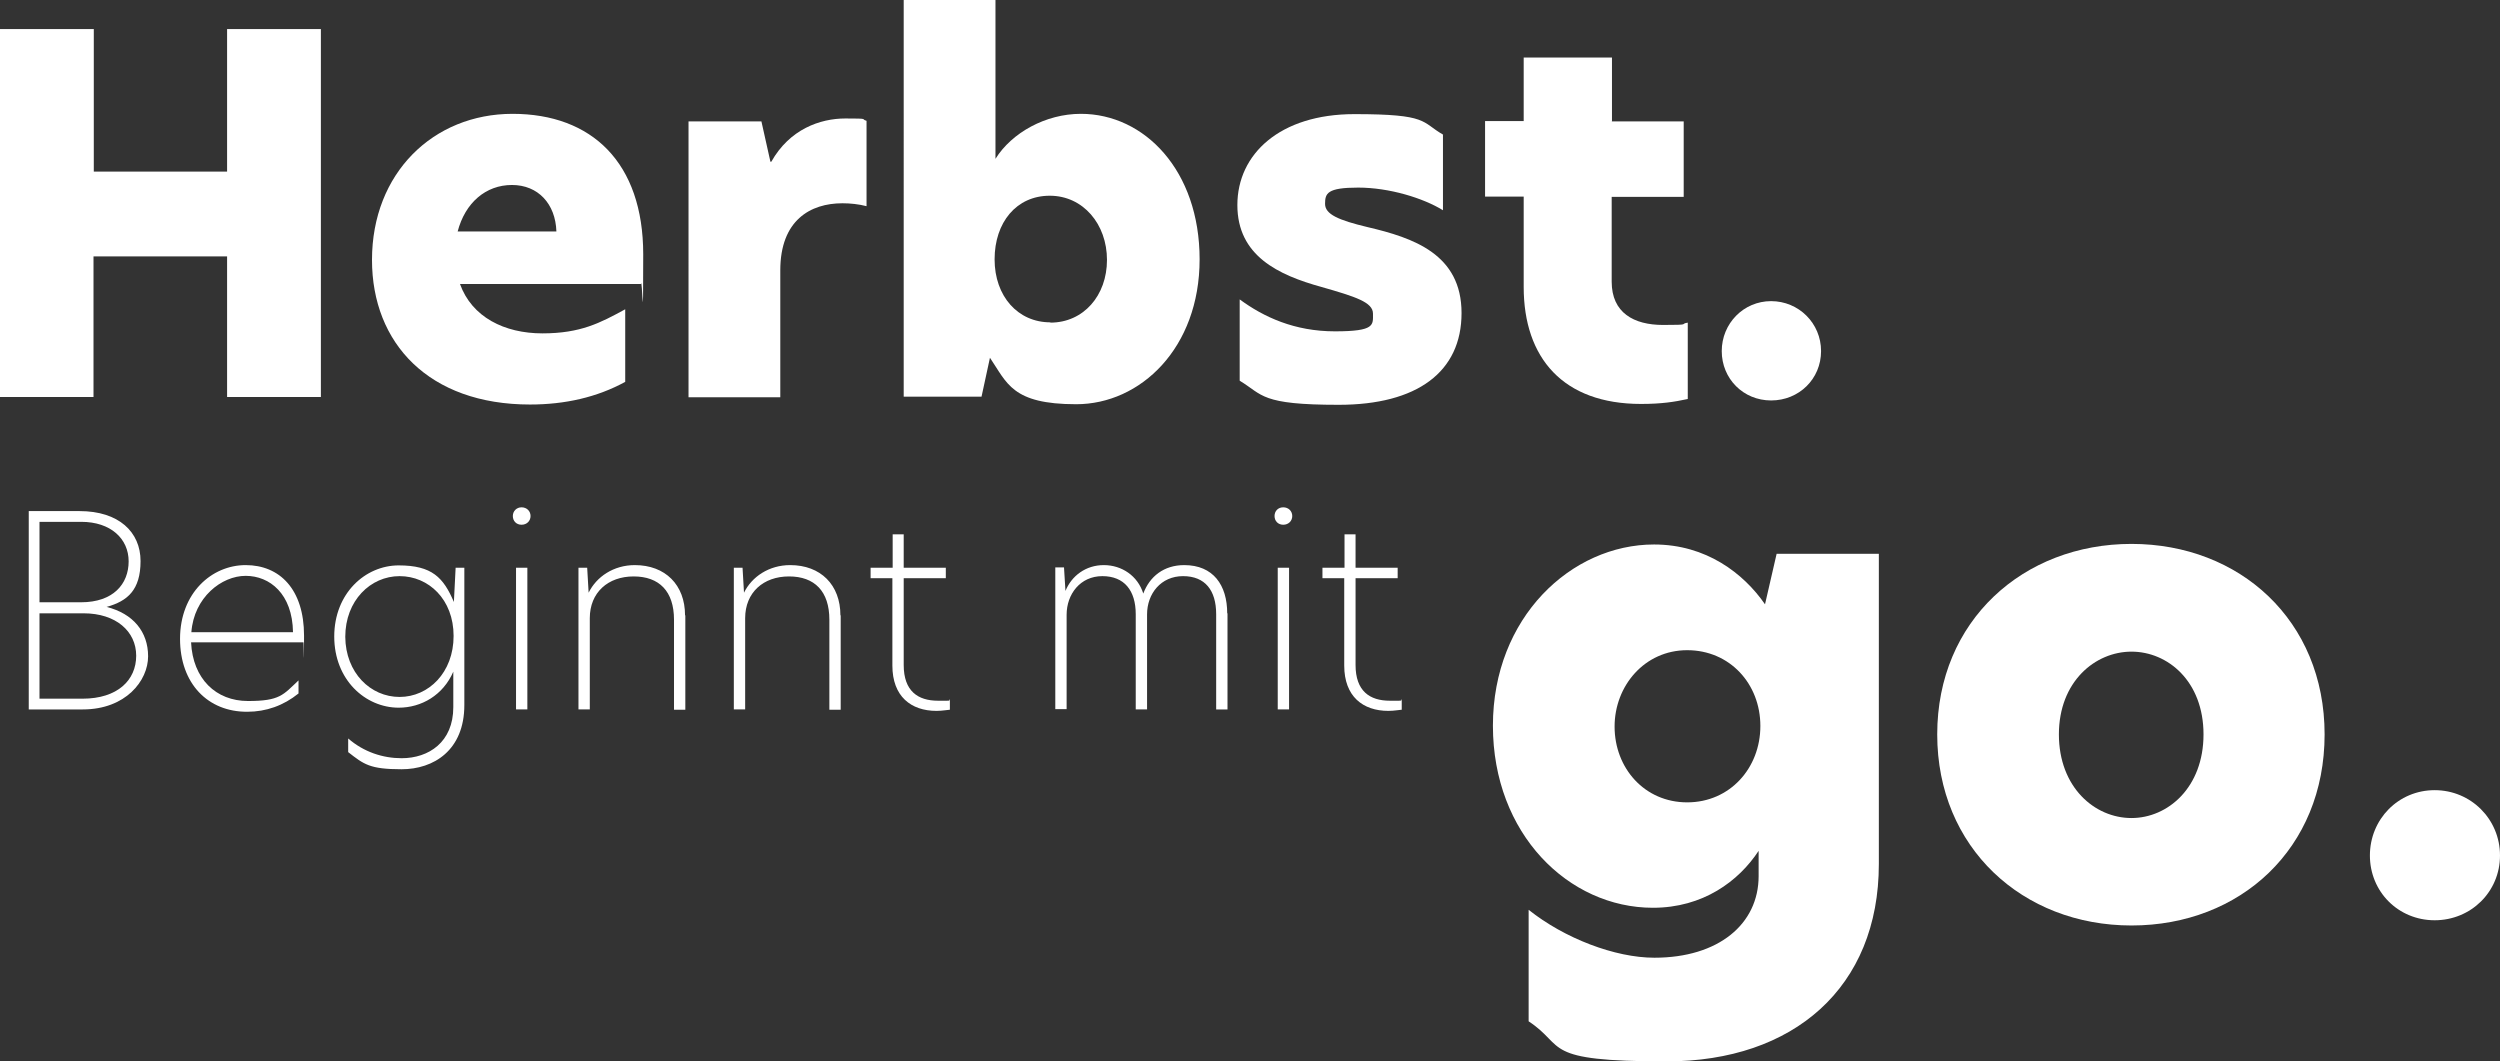<?xml version="1.0" encoding="UTF-8"?>
<svg xmlns="http://www.w3.org/2000/svg" version="1.1" viewBox="0 0 860.9 365.5">
  <rect x="0" y="0" width="860.9" height="365.5" fill="#333333" stroke="none"/>
  <defs>
    <style>
      .cls-1 {
        isolation: isolate;
      }

      .cls-2 {
        fill: #fff;
      }
    </style>
  </defs>
  <g>
    <g id="Ebene_1">
      <g>
        <g id="Ebene_2">
          <g id="vorfreude">
            <g class="cls-1">
              <path class="cls-2" d="M607.8,208.1l4-17.4h35.2v106.8c0,42.6-29.4,68-73.1,68s-34.3-5.1-47.5-13.8v-38.4c12.3,9.8,29.7,16.5,43.3,16.5,22.1,0,35.9-11.6,35.9-28.1v-8.7c-6.9,10.5-19.2,19.6-36.4,19.6-29,0-55.1-25.4-55.1-62.7s27-62.4,55.5-62.4c17.9,0,30.8,9.9,38.2,20.6ZM581,276.3c14.7,0,25.2-11.8,25.2-26.3s-10.5-26.1-25.2-26.1-25,12.3-25,26.3c0,14.3,10.3,26.1,25,26.1Z"></path>
              <path class="cls-2" d="M667.1,252.9c0-39.2,29.7-65.6,66.9-65.6s66.5,26.3,66.5,65.6-29,65.8-66.5,65.8-66.9-26.8-66.9-65.8ZM734,281.7c12.5,0,24.8-10.5,24.8-28.8s-12.3-28.5-24.8-28.5-25,10.3-25,28.5,12.3,28.8,25,28.8Z"></path>
              <path class="cls-2" d="M816.1,294.6c0-12.5,9.8-22.5,22.3-22.5s22.5,10,22.5,22.5-10,22.3-22.5,22.3-22.3-9.8-22.3-22.3Z"></path>
            </g>
            <g class="cls-1">
              <path class="cls-2" d="M9.8,176h17.6c13.5,0,21,7.2,21,17.2s-4.5,13.8-11.7,15.8c9.2,2.3,14.3,8.6,14.3,17s-7.7,18.3-22.5,18.3H9.9v-68.3s0,0,0,0ZM27.9,207.4c11.1,0,16.4-6.3,16.4-14.1s-6.2-13.6-16.3-13.6h-14.4v27.7s14.3,0,14.3,0ZM28.4,240.6c12.1,0,18.5-6.4,18.5-14.8s-7-14.6-18.1-14.6h-15.2v29.4h14.8s0,0,0,0Z"></path>
              <path class="cls-2" d="M62,220c0-15.8,10.9-25.4,22.6-25.4s20.1,8.3,20.1,24.3-.1,1.7-.2,2.3h-38.7c.6,12.6,8.6,20.2,19.6,20.2s12.1-2.1,17.4-7.1v4.5c-5.2,4.2-11.2,6.3-17.6,6.3-13.6.1-23.2-9.7-23.2-25.1ZM100.9,217.7c-.2-13.2-8-19.4-16.3-19.4s-17.8,7.4-18.7,19.4h35Z"></path>
              <path class="cls-2" d="M156.3,207.3l.6-11.8h3v47.3c0,15.6-10.6,22.1-21.6,22.1s-13-1.7-18.4-5.9v-4.7c5.4,4.7,12,6.8,18.4,6.8,9.3,0,17.8-5.5,17.8-17.6v-12.2c-3.5,8.1-11,12.4-18.8,12.4-11.5,0-22.2-9.6-22.2-24.5s10.7-24.5,22.2-24.5,15.4,4.2,19,12.6ZM137.6,240c10,0,18.6-8.4,18.6-21s-8.6-20.6-18.6-20.6-18.7,8.4-18.7,20.9c.1,12.4,8.7,20.7,18.7,20.7Z"></path>
              <path class="cls-2" d="M179.6,174.7c1.8,0,3.1,1.3,3.1,3s-1.3,3-3.1,3-3-1.3-3-3,1.3-3,3-3ZM177.7,195.5h3.9v48.8h-3.9v-48.8Z"></path>
              <path class="cls-2" d="M236,211.9v32.5h-3.9v-31c0-9.8-5.1-14.9-13.9-14.9s-15.1,5.5-15.1,14.4v31.4h-3.9v-48.8h3l.5,8.6h0c2.7-5.5,8.6-9.5,15.9-9.5,10.5,0,17.3,6.8,17.3,17.3Z"></path>
              <path class="cls-2" d="M289.5,211.9v32.5h-3.9v-31c0-9.8-5.1-14.9-13.9-14.9s-15.1,5.5-15.1,14.4v31.4h-3.9v-48.8h3l.5,8.6h0c2.7-5.5,8.6-9.5,15.9-9.5,10.5,0,17.3,6.8,17.3,17.3Z"></path>
              <path class="cls-2" d="M311.2,195.5h14.5v3.6h-14.5v29.9c0,9,4.9,12.3,11.8,12.3s2.7,0,4.1-.4v3.5c-.6,0-2.5.4-4.6.4-8.8,0-15.2-5-15.2-15.6v-30.1h-7.5v-3.6h7.6v-11.5h3.8v11.5h0Z"></path>
              <path class="cls-2" d="M422.7,211.2v33.1h-3.9v-32.8c0-8.2-3.8-13.1-11.4-13.1s-12.4,6-12.4,13.2v32.7h-3.9v-32.8c0-8.1-3.9-13.1-11.5-13.1s-12.3,6.2-12.3,13.3v32.5h-3.9v-48.8h3l.5,8.1h0c2.1-5.2,7-8.9,13.2-8.9s11.7,3.7,13.6,9.8c2.2-5.9,7.1-9.8,14.1-9.8,10,0,14.8,6.9,14.8,16.6Z"></path>
              <path class="cls-2" d="M441.9,174.7c1.8,0,3.1,1.3,3.1,3s-1.3,3-3.1,3-3-1.3-3-3,1.2-3,3-3ZM440,195.5h3.9v48.8h-3.9v-48.8Z"></path>
              <path class="cls-2" d="M466.8,195.5h14.5v3.6h-14.5v29.9c0,9,4.9,12.3,11.8,12.3s2.7,0,4.1-.4v3.5c-.6,0-2.5.4-4.6.4-8.8,0-15.2-5-15.2-15.6v-30.1h-7.5v-3.6h7.6v-11.5h3.8v11.5h0Z"></path>
            </g>
          </g>
        </g>
        <g>
          <path class="cls-2" d="M78.1,88.3h-45.9v48.4H0V10h32.3v49.1h45.9V10h32.3v126.7h-32.3v-48.4Z"></path>
          <path class="cls-2" d="M128.1,89.5c0-29.9,21.1-50.3,48.4-50.3s45,16.8,45,48.4-.3,7.1-.8,10.2h-62.3c4.1,11.4,15.3,17,28.4,17s19.9-3.6,28.5-8.3v25c-9.7,5.3-20.7,7.8-32.8,7.8-34.8,0-54.4-21.1-54.4-49.8ZM191.6,79.7c-.3-9.5-6.3-16-15.3-16s-16.1,6.1-18.7,16h34Z"></path>
          <path class="cls-2" d="M237.1,41.8h25.1l3.1,13.9h.3c6.3-11.2,16.8-14.9,25.5-14.9s5.1.2,7.3.8v29.4c-2.7-.7-5.6-1-8.3-1-11,0-21.4,5.8-21.4,23.1v43.7h-31.6V41.8Z"></path>
          <path class="cls-2" d="M342.8,54.7c5.6-9,17.3-15.5,29.4-15.5,21.9,0,40.9,19.5,40.9,50.1s-20.4,49.9-42.5,49.9-23.8-7.3-29.7-16l-2.9,13.4h-26.8V0h31.6v54.7ZM361.7,111.1c11.4,0,19.5-9.3,19.5-21.6s-8.2-22.1-19.7-22.1-19,9.2-19,21.9,8,21.7,19.2,21.7Z"></path>
          <path class="cls-2" d="M496.9,46.4v26c-6.8-4.2-18.5-7.8-29.2-7.8s-11.4,2-11.4,5.6,4.6,5.6,14.6,8c15.8,3.7,32.4,9.3,32.4,29.6s-15.3,31.6-42.3,31.6-26-3.4-34.1-8.3v-28c8.3,6.1,18.9,11,32.8,11s13.1-2.2,13.1-6.1-5.9-5.8-17.8-9.2c-14.8-4.1-28.9-10.7-28.9-28.2s14.6-31.3,40.3-31.3,22.9,2.7,30.6,7.1Z"></path>
          <path class="cls-2" d="M555,41.8h24.8v26h-24.8v29.2c0,10.7,7.6,14.9,17.7,14.9s5.4-.3,8.5-.8v26.3c-4.6,1-9,1.7-16.1,1.7-26.8,0-40.4-15.8-40.4-40.3v-31.1h-13.3v-26h13.3v-21.9h30.4v21.9Z"></path>
          <path class="cls-2" d="M592.9,120.9c0-9.5,7.5-17.2,17-17.2s17.2,7.6,17.2,17.2-7.6,17-17.2,17-17-7.5-17-17Z"></path>
        </g>
      </g>
    </g>
  </g>
</svg>

